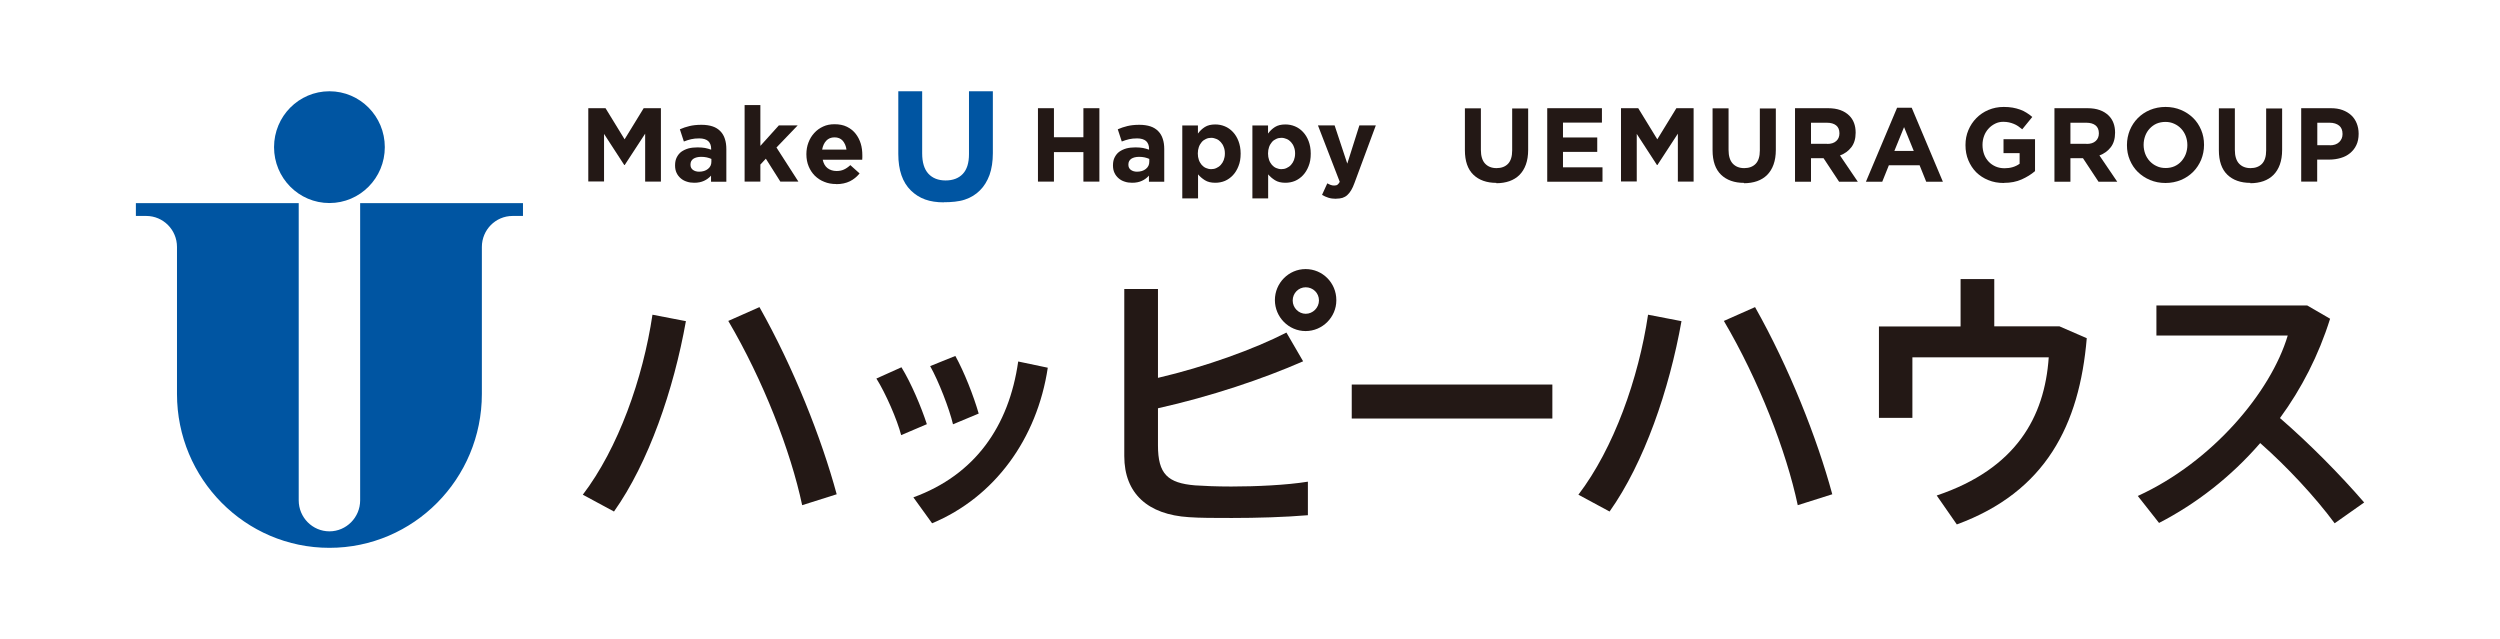 <svg width="352" height="90" viewBox="0 0 352 90" fill="none" xmlns="http://www.w3.org/2000/svg">
<g clip-path="url(#clip0_3855_431)">
<path d="M96.578 45.203C94.857 54.873 91.32 65.159 86.449 72.023L82.06 69.654C87.044 63.115 90.532 53.299 91.867 44.31L96.578 45.219V45.203ZM117.816 69.589L112.944 71.13C111.337 63.521 107.446 53.51 102.542 45.187L106.931 43.24C111.755 51.79 115.678 61.736 117.8 69.573L117.816 69.589Z" fill="#231815"/>
<path d="M126.932 51.725C128.298 53.948 129.713 57.307 130.501 59.724L126.883 61.266C126.337 59.124 124.681 55.327 123.395 53.299L126.932 51.709V51.725ZM147.527 51.774C146.032 61.752 140.067 69.995 131.24 73.678L128.604 70.027C137.269 66.863 142.06 60.049 143.363 50.898L147.527 51.774ZM134.504 50.103C135.758 52.358 137.093 55.765 137.8 58.231L134.183 59.74C133.668 57.566 132.173 53.688 130.967 51.547L134.504 50.119V50.103Z" fill="#231815"/>
<path d="M183.492 50.865C177.801 53.364 170.502 55.814 163.042 57.485V62.709C163.042 66.75 164.408 68.015 168.267 68.34C169.408 68.421 171.289 68.502 173.363 68.502C176.852 68.502 181.129 68.307 184.151 67.82V72.542C180.888 72.818 176.965 72.931 173.444 72.931C171.048 72.931 168.926 72.931 167.399 72.818C161.627 72.461 158.299 69.492 158.299 64.219V40.692H163.042V53.202C169.682 51.66 176.659 49.129 181.129 46.825L183.476 50.865H183.492ZM188.155 42.298C188.155 44.635 186.225 46.614 183.83 46.614C181.434 46.614 179.505 44.635 179.505 42.25C179.505 39.865 181.434 37.885 183.83 37.885C186.225 37.885 188.155 39.832 188.155 42.25V42.282V42.298ZM182.013 42.331C182.013 43.337 182.849 44.181 183.846 44.181C184.843 44.181 185.711 43.337 185.711 42.298C185.711 41.26 184.875 40.449 183.846 40.449C182.817 40.449 182.013 41.293 182.013 42.298V42.331Z" fill="#231815"/>
<path d="M218.573 54.143V58.929H190.325V54.143H218.573Z" fill="#231815"/>
<path d="M236.757 45.203C235.036 54.873 231.499 65.159 226.628 72.023L222.239 69.654C227.223 63.115 230.712 53.299 232.046 44.31L236.757 45.219V45.203ZM257.995 69.589L253.124 71.13C251.516 63.521 247.625 53.51 242.721 45.187L247.111 43.24C251.934 51.79 255.857 61.736 257.979 69.573L257.995 69.589Z" fill="#231815"/>
<path d="M276.05 45.949V39.297H280.793V45.949H289.973L293.816 47.62C292.787 59.822 288.044 69.248 275.52 73.84L272.69 69.767C283.88 66.003 287.883 58.718 288.462 50.314H269.265V58.832H264.555V45.965H276.018L276.05 45.949Z" fill="#231815"/>
<path d="M332.884 70.741L328.72 73.678C325.971 69.962 322.016 65.711 318.237 62.385C314.122 67.139 309.218 70.936 303.993 73.629L301.002 69.832C311.485 65.046 319.733 55.214 322.112 47.247H303.623V43.013H324.861L328.077 44.878C326.469 50.022 324.041 54.743 321.019 58.864C325.183 62.466 329.492 66.831 332.868 70.741H332.884Z" fill="#231815"/>
<path d="M210.695 25.749C209.329 25.749 208.235 25.36 207.448 24.597C206.66 23.834 206.258 22.683 206.258 21.157V15.252H208.509V21.109C208.509 21.952 208.702 22.601 209.087 23.023C209.473 23.445 210.02 23.672 210.711 23.672C211.403 23.672 211.949 23.461 212.335 23.056C212.721 22.65 212.914 22.017 212.914 21.19V15.268H215.165V21.109C215.165 21.904 215.052 22.585 214.843 23.169C214.634 23.753 214.329 24.24 213.943 24.63C213.557 25.019 213.075 25.311 212.528 25.506C211.965 25.7 211.354 25.798 210.679 25.798L210.695 25.749Z" fill="#231815"/>
<path d="M217.85 15.235H225.551V17.263H220.068V19.356H224.892V21.385H220.068V23.559H225.631V25.587H217.85V15.252V15.235Z" fill="#231815"/>
<path d="M228.236 15.235H230.664L233.348 19.616L236.033 15.235H238.461V25.571H236.242V18.821L233.365 23.234H233.3L230.455 18.854V25.554H228.236V15.219V15.235Z" fill="#231815"/>
<path d="M245.567 25.749C244.201 25.749 243.107 25.36 242.32 24.597C241.532 23.834 241.13 22.683 241.13 21.157V15.252H243.381V21.109C243.381 21.952 243.574 22.601 243.96 23.023C244.345 23.445 244.892 23.672 245.583 23.672C246.275 23.672 246.821 23.461 247.207 23.056C247.593 22.65 247.786 22.017 247.786 21.19V15.268H250.037V21.109C250.037 21.904 249.924 22.585 249.715 23.169C249.506 23.753 249.201 24.24 248.815 24.63C248.429 25.019 247.947 25.311 247.4 25.506C246.837 25.7 246.226 25.798 245.551 25.798L245.567 25.749Z" fill="#231815"/>
<path d="M252.722 15.235H257.4C258.703 15.235 259.683 15.592 260.391 16.29C260.969 16.874 261.275 17.669 261.275 18.659V18.691C261.275 19.535 261.066 20.216 260.664 20.736C260.262 21.255 259.731 21.644 259.072 21.887L261.58 25.587H258.944L256.757 22.277H254.989V25.587H252.738V15.252L252.722 15.235ZM257.256 20.265C257.818 20.265 258.236 20.135 258.542 19.859C258.831 19.6 258.992 19.243 258.992 18.789V18.756C258.992 18.269 258.831 17.896 258.526 17.653C258.22 17.409 257.786 17.28 257.223 17.28H254.989V20.249H257.272L257.256 20.265Z" fill="#231815"/>
<path d="M267.095 15.17H269.169L273.558 25.587H271.211L270.278 23.267H265.953L265.021 25.587H262.722L267.111 15.17H267.095ZM269.458 21.255L268.092 17.896L266.725 21.255H269.442H269.458Z" fill="#231815"/>
<path d="M282.143 25.765C281.339 25.765 280.616 25.636 279.957 25.36C279.298 25.1 278.735 24.727 278.252 24.256C277.786 23.786 277.416 23.218 277.143 22.569C276.87 21.92 276.741 21.206 276.741 20.444V20.411C276.741 19.665 276.87 18.983 277.143 18.334C277.416 17.685 277.786 17.117 278.269 16.631C278.751 16.144 279.314 15.754 279.973 15.479C280.632 15.203 281.339 15.057 282.127 15.057C282.577 15.057 282.995 15.089 283.381 15.154C283.751 15.219 284.105 15.316 284.426 15.43C284.748 15.543 285.053 15.69 285.327 15.868C285.616 16.047 285.889 16.241 286.147 16.468L284.732 18.204C284.539 18.042 284.346 17.896 284.153 17.766C283.96 17.637 283.751 17.523 283.542 17.442C283.333 17.361 283.108 17.28 282.867 17.231C282.626 17.182 282.352 17.15 282.063 17.15C281.661 17.15 281.275 17.231 280.921 17.409C280.568 17.588 280.246 17.815 279.989 18.107C279.716 18.399 279.507 18.74 279.362 19.129C279.217 19.519 279.137 19.941 279.137 20.379V20.411C279.137 20.881 279.217 21.32 279.362 21.725C279.507 22.131 279.732 22.472 280.005 22.764C280.278 23.056 280.616 23.283 280.986 23.445C281.355 23.607 281.773 23.689 282.24 23.689C283.076 23.689 283.783 23.477 284.362 23.056V21.563H282.095V19.6H286.532V24.094C286.002 24.548 285.375 24.938 284.651 25.262C283.928 25.587 283.092 25.749 282.159 25.749L282.143 25.765Z" fill="#231815"/>
<path d="M289.25 15.235H293.928C295.23 15.235 296.211 15.592 296.918 16.29C297.497 16.874 297.803 17.669 297.803 18.659V18.691C297.803 19.535 297.594 20.216 297.192 20.736C296.79 21.255 296.259 21.644 295.6 21.887L298.108 25.587H295.471L293.285 22.277H291.516V25.587H289.266V15.252L289.25 15.235ZM293.783 20.265C294.346 20.265 294.764 20.135 295.07 19.859C295.359 19.6 295.52 19.243 295.52 18.789V18.756C295.52 18.269 295.359 17.896 295.053 17.653C294.748 17.409 294.314 17.28 293.751 17.28H291.516V20.249H293.799L293.783 20.265Z" fill="#231815"/>
<path d="M304.893 25.765C304.105 25.765 303.382 25.619 302.723 25.343C302.064 25.068 301.485 24.678 301.002 24.208C300.52 23.737 300.15 23.169 299.877 22.52C299.604 21.871 299.475 21.19 299.475 20.444V20.411C299.475 19.665 299.62 18.983 299.877 18.334C300.15 17.685 300.52 17.117 301.002 16.631C301.485 16.144 302.064 15.754 302.723 15.479C303.398 15.203 304.121 15.057 304.909 15.057C305.697 15.057 306.421 15.203 307.08 15.479C307.739 15.754 308.318 16.144 308.8 16.614C309.282 17.085 309.652 17.653 309.925 18.302C310.199 18.951 310.327 19.632 310.327 20.379V20.411C310.327 21.157 310.183 21.839 309.925 22.488C309.652 23.137 309.282 23.705 308.8 24.191C308.318 24.678 307.739 25.068 307.08 25.343C306.404 25.619 305.681 25.765 304.893 25.765ZM304.925 23.656C305.376 23.656 305.794 23.575 306.163 23.413C306.533 23.25 306.871 23.007 307.128 22.715C307.385 22.423 307.61 22.082 307.755 21.693C307.9 21.303 307.98 20.881 307.98 20.444V20.411C307.98 19.973 307.9 19.551 307.755 19.162C307.61 18.772 307.385 18.415 307.112 18.123C306.839 17.831 306.501 17.588 306.131 17.426C305.745 17.247 305.343 17.166 304.893 17.166C304.443 17.166 304.025 17.247 303.639 17.409C303.269 17.572 302.948 17.815 302.674 18.107C302.401 18.399 302.192 18.74 302.047 19.129C301.903 19.519 301.822 19.941 301.822 20.379V20.411C301.822 20.849 301.903 21.271 302.047 21.66C302.192 22.05 302.417 22.407 302.691 22.699C302.964 22.991 303.302 23.234 303.671 23.396C304.041 23.575 304.459 23.656 304.925 23.656Z" fill="#231815"/>
<path d="M316.855 25.749C315.488 25.749 314.395 25.36 313.607 24.597C312.819 23.834 312.417 22.683 312.417 21.157V15.252H314.668V21.109C314.668 21.952 314.861 22.601 315.247 23.023C315.633 23.445 316.18 23.672 316.871 23.672C317.562 23.672 318.109 23.461 318.495 23.056C318.881 22.65 319.074 22.017 319.074 21.19V15.268H321.324V21.109C321.324 21.904 321.212 22.585 321.003 23.169C320.794 23.753 320.488 24.24 320.103 24.63C319.717 25.019 319.234 25.311 318.688 25.506C318.125 25.7 317.514 25.798 316.839 25.798L316.855 25.749Z" fill="#231815"/>
<path d="M324.009 15.235H328.189C328.8 15.235 329.347 15.316 329.829 15.495C330.312 15.673 330.714 15.917 331.051 16.225C331.389 16.533 331.646 16.923 331.823 17.361C332 17.799 332.096 18.286 332.096 18.821V18.854C332.096 19.454 331.984 19.989 331.775 20.427C331.566 20.882 331.26 21.255 330.89 21.563C330.521 21.871 330.07 22.099 329.572 22.244C329.074 22.39 328.527 22.472 327.964 22.472H326.26V25.571H324.009V15.235ZM328.045 20.46C328.607 20.46 329.042 20.314 329.363 20.005C329.669 19.697 329.829 19.34 329.829 18.886V18.854C329.829 18.334 329.669 17.945 329.347 17.685C329.025 17.426 328.575 17.28 328.013 17.28H326.276V20.444H328.061L328.045 20.46Z" fill="#231815"/>
<path d="M82.831 15.235H85.259L87.944 19.616L90.629 15.235H93.056V25.571H90.838V18.821L87.96 23.234H87.895L85.05 18.854V25.554H82.831V15.219V15.235Z" fill="#231815"/>
<path d="M97.735 25.733C97.365 25.733 97.011 25.684 96.69 25.571C96.368 25.473 96.079 25.311 95.838 25.1C95.596 24.889 95.403 24.646 95.259 24.337C95.114 24.029 95.05 23.689 95.05 23.299V23.267C95.05 22.829 95.13 22.455 95.291 22.147C95.452 21.839 95.661 21.563 95.934 21.368C96.207 21.174 96.545 21.011 96.931 20.898C97.317 20.8 97.735 20.752 98.217 20.752C98.619 20.752 98.973 20.784 99.262 20.833C99.552 20.898 99.841 20.963 100.13 21.076V20.947C100.13 20.476 99.986 20.119 99.712 19.859C99.423 19.616 99.005 19.486 98.458 19.486C98.024 19.486 97.654 19.519 97.317 19.6C96.995 19.681 96.641 19.778 96.288 19.924L95.725 18.204C96.159 18.01 96.609 17.864 97.076 17.75C97.542 17.637 98.105 17.572 98.764 17.572C99.375 17.572 99.905 17.653 100.339 17.799C100.773 17.945 101.127 18.172 101.416 18.464C101.706 18.756 101.931 19.129 102.06 19.551C102.204 19.973 102.269 20.46 102.269 20.995V25.587H100.114V24.727C99.841 25.035 99.519 25.279 99.133 25.457C98.748 25.636 98.297 25.733 97.751 25.733H97.735ZM98.41 24.175C98.941 24.175 99.359 24.045 99.68 23.786C100.002 23.526 100.162 23.202 100.162 22.78V22.374C99.969 22.293 99.744 22.212 99.519 22.163C99.294 22.115 99.021 22.082 98.748 22.082C98.265 22.082 97.895 22.18 97.622 22.358C97.349 22.553 97.22 22.812 97.22 23.169V23.202C97.22 23.51 97.333 23.737 97.558 23.916C97.783 24.078 98.072 24.175 98.442 24.175H98.41Z" fill="#231815"/>
<path d="M104.841 14.797H107.06V20.541L109.665 17.653H112.317L109.327 20.768L112.414 25.571H109.874L107.832 22.342L107.06 23.169V25.571H104.841V14.781V14.797Z" fill="#231815"/>
<path d="M132.912 28.491C130.871 28.491 129.44 27.972 128.25 26.82C127.076 25.668 126.481 23.964 126.481 21.677V12.85H129.842V21.596C129.842 22.861 130.131 23.818 130.71 24.451C131.289 25.084 132.109 25.408 133.138 25.408C134.166 25.408 134.986 25.1 135.565 24.483C136.144 23.867 136.433 22.942 136.433 21.709V12.85H139.794V21.563C139.794 22.731 139.633 23.77 139.327 24.63C139.006 25.489 138.572 26.22 137.977 26.804C137.398 27.388 136.691 27.826 135.855 28.102C135.019 28.394 133.909 28.475 132.88 28.475L132.912 28.491Z" fill="#0055A2"/>
<path d="M146.144 15.235H148.395V19.324H152.543V15.235H154.794V25.571H152.543V21.417H148.395V25.571H146.144V15.235Z" fill="#231815"/>
<path d="M159.392 25.733C159.022 25.733 158.668 25.684 158.347 25.571C158.025 25.473 157.736 25.311 157.495 25.1C157.254 24.889 157.061 24.646 156.916 24.337C156.771 24.029 156.707 23.689 156.707 23.299V23.267C156.707 22.829 156.787 22.455 156.948 22.147C157.109 21.839 157.318 21.563 157.591 21.368C157.865 21.174 158.202 21.011 158.588 20.898C158.974 20.8 159.392 20.752 159.874 20.752C160.276 20.752 160.63 20.784 160.919 20.833C161.209 20.898 161.498 20.963 161.788 21.076V20.947C161.788 20.476 161.643 20.119 161.369 19.859C161.08 19.616 160.662 19.486 160.115 19.486C159.681 19.486 159.312 19.519 158.974 19.6C158.652 19.681 158.299 19.778 157.945 19.924L157.382 18.204C157.816 18.01 158.267 17.864 158.733 17.75C159.199 17.637 159.762 17.572 160.421 17.572C161.032 17.572 161.562 17.653 161.997 17.799C162.431 17.945 162.784 18.172 163.074 18.464C163.363 18.756 163.588 19.129 163.717 19.551C163.862 19.973 163.926 20.46 163.926 20.995V25.587H161.771V24.727C161.498 25.035 161.177 25.279 160.791 25.457C160.405 25.636 159.955 25.733 159.408 25.733H159.392ZM160.067 24.175C160.598 24.175 161.016 24.045 161.337 23.786C161.659 23.526 161.82 23.202 161.82 22.78V22.374C161.627 22.293 161.402 22.212 161.177 22.163C160.951 22.115 160.678 22.082 160.405 22.082C159.923 22.082 159.553 22.18 159.279 22.358C159.006 22.553 158.877 22.812 158.877 23.169V23.202C158.877 23.51 158.99 23.737 159.215 23.916C159.44 24.078 159.73 24.175 160.099 24.175H160.067Z" fill="#231815"/>
<path d="M166.45 17.669H168.669V18.805C168.942 18.432 169.264 18.123 169.65 17.88C170.035 17.637 170.518 17.523 171.113 17.523C171.563 17.523 172.013 17.604 172.447 17.783C172.881 17.961 173.251 18.221 173.589 18.578C173.926 18.935 174.183 19.356 174.376 19.859C174.569 20.362 174.682 20.947 174.682 21.612V21.644C174.682 22.309 174.585 22.893 174.376 23.396C174.183 23.899 173.91 24.337 173.589 24.678C173.267 25.019 172.881 25.295 172.463 25.473C172.029 25.652 171.579 25.733 171.113 25.733C170.518 25.733 170.035 25.619 169.65 25.376C169.264 25.133 168.942 24.857 168.685 24.548V27.939H166.466V17.653L166.45 17.669ZM170.534 23.818C170.791 23.818 171.048 23.77 171.273 23.656C171.499 23.559 171.708 23.413 171.884 23.218C172.061 23.023 172.206 22.796 172.302 22.537C172.399 22.277 172.463 21.969 172.463 21.628V21.596C172.463 21.271 172.415 20.979 172.302 20.703C172.206 20.427 172.061 20.2 171.884 20.005C171.708 19.811 171.515 19.665 171.273 19.567C171.048 19.47 170.791 19.405 170.534 19.405C170.277 19.405 170.019 19.454 169.794 19.567C169.569 19.665 169.36 19.811 169.199 20.005C169.039 20.2 168.894 20.427 168.798 20.703C168.701 20.979 168.653 21.271 168.653 21.596V21.628C168.653 21.952 168.701 22.244 168.798 22.52C168.894 22.796 169.039 23.023 169.199 23.218C169.376 23.413 169.569 23.559 169.794 23.656C170.019 23.753 170.277 23.818 170.534 23.818Z" fill="#231815"/>
<path d="M176.321 17.669H178.54V18.805C178.813 18.432 179.135 18.123 179.521 17.88C179.907 17.637 180.389 17.523 180.984 17.523C181.434 17.523 181.884 17.604 182.318 17.783C182.752 17.961 183.122 18.221 183.46 18.578C183.797 18.935 184.055 19.356 184.247 19.859C184.44 20.362 184.553 20.947 184.553 21.612V21.644C184.553 22.309 184.456 22.893 184.247 23.396C184.055 23.899 183.781 24.337 183.46 24.678C183.138 25.019 182.752 25.295 182.334 25.473C181.9 25.652 181.45 25.733 180.984 25.733C180.389 25.733 179.907 25.619 179.521 25.376C179.135 25.133 178.813 24.857 178.556 24.548V27.939H176.337V17.653L176.321 17.669ZM180.421 23.818C180.678 23.818 180.936 23.77 181.161 23.656C181.386 23.559 181.595 23.413 181.772 23.218C181.948 23.023 182.093 22.796 182.19 22.537C182.286 22.277 182.35 21.969 182.35 21.628V21.596C182.35 21.271 182.302 20.979 182.19 20.703C182.093 20.427 181.948 20.2 181.772 20.005C181.595 19.811 181.402 19.665 181.161 19.567C180.936 19.47 180.678 19.405 180.421 19.405C180.164 19.405 179.907 19.454 179.681 19.567C179.456 19.665 179.247 19.811 179.087 20.005C178.926 20.2 178.781 20.427 178.685 20.703C178.588 20.979 178.54 21.271 178.54 21.596V21.628C178.54 21.952 178.588 22.244 178.685 22.52C178.781 22.796 178.926 23.023 179.087 23.218C179.263 23.413 179.456 23.559 179.681 23.656C179.907 23.753 180.164 23.818 180.421 23.818Z" fill="#231815"/>
<path d="M188.122 27.988C187.72 27.988 187.351 27.939 187.045 27.842C186.74 27.745 186.434 27.615 186.145 27.436L186.884 25.814C187.029 25.895 187.19 25.976 187.367 26.041C187.543 26.106 187.688 26.122 187.849 26.122C188.042 26.122 188.203 26.09 188.315 26.009C188.428 25.927 188.524 25.798 188.637 25.603L185.566 17.653H187.913L189.698 23.04L191.402 17.653H193.717L190.711 25.765C190.566 26.171 190.405 26.512 190.244 26.787C190.084 27.063 189.891 27.29 189.698 27.469C189.505 27.647 189.264 27.777 189.023 27.858C188.765 27.939 188.476 27.972 188.138 27.972L188.122 27.988Z" fill="#231815"/>
<path d="M117.719 25.911C117.124 25.911 116.562 25.814 116.063 25.603C115.549 25.408 115.115 25.116 114.729 24.743C114.359 24.37 114.07 23.932 113.861 23.429C113.652 22.926 113.539 22.358 113.539 21.725V21.693C113.539 21.125 113.636 20.573 113.828 20.07C114.021 19.551 114.295 19.113 114.648 18.724C115.002 18.334 115.404 18.042 115.902 17.815C116.385 17.588 116.915 17.491 117.51 17.491C118.169 17.491 118.748 17.604 119.247 17.848C119.745 18.091 120.147 18.415 120.468 18.821C120.79 19.227 121.031 19.697 121.192 20.216C121.353 20.752 121.417 21.287 121.417 21.871C121.417 21.969 121.417 22.05 121.417 22.163C121.417 22.277 121.417 22.374 121.401 22.488H115.838C115.951 23.007 116.176 23.413 116.513 23.672C116.851 23.932 117.285 24.078 117.784 24.078C118.169 24.078 118.507 24.013 118.796 23.883C119.102 23.753 119.407 23.543 119.729 23.25L121.031 24.419C120.645 24.889 120.195 25.262 119.665 25.522C119.134 25.782 118.491 25.927 117.767 25.927L117.719 25.911ZM119.182 21.06C119.118 20.541 118.925 20.135 118.652 19.811C118.362 19.486 117.976 19.34 117.494 19.34C117.012 19.34 116.626 19.502 116.337 19.811C116.047 20.119 115.854 20.541 115.758 21.06H119.182Z" fill="#231815"/>
<path d="M46.383 12.85C42.075 12.85 38.586 16.371 38.586 20.719C38.586 25.068 42.075 28.588 46.383 28.588C50.692 28.588 54.181 25.068 54.181 20.719C54.181 16.371 50.692 12.85 46.383 12.85Z" fill="#0055A2"/>
<path d="M72.172 30.406C69.776 30.406 67.847 32.369 67.847 34.77V55.473C67.847 67.431 58.233 77.134 46.384 77.134C34.535 77.134 24.92 67.431 24.92 55.473V34.77C24.92 32.353 22.975 30.406 20.595 30.406H19.132V28.605H42.059V70.449C42.059 72.866 44.004 74.813 46.384 74.813C48.763 74.813 50.709 72.85 50.709 70.449V28.605H73.635V30.406H72.172Z" fill="#0055A2"/>
</g>
<defs>
<clipPath id="clip0_3855_431">
<rect width="352" height="90" fill="white"/>
</clipPath>
</defs>
</svg>

